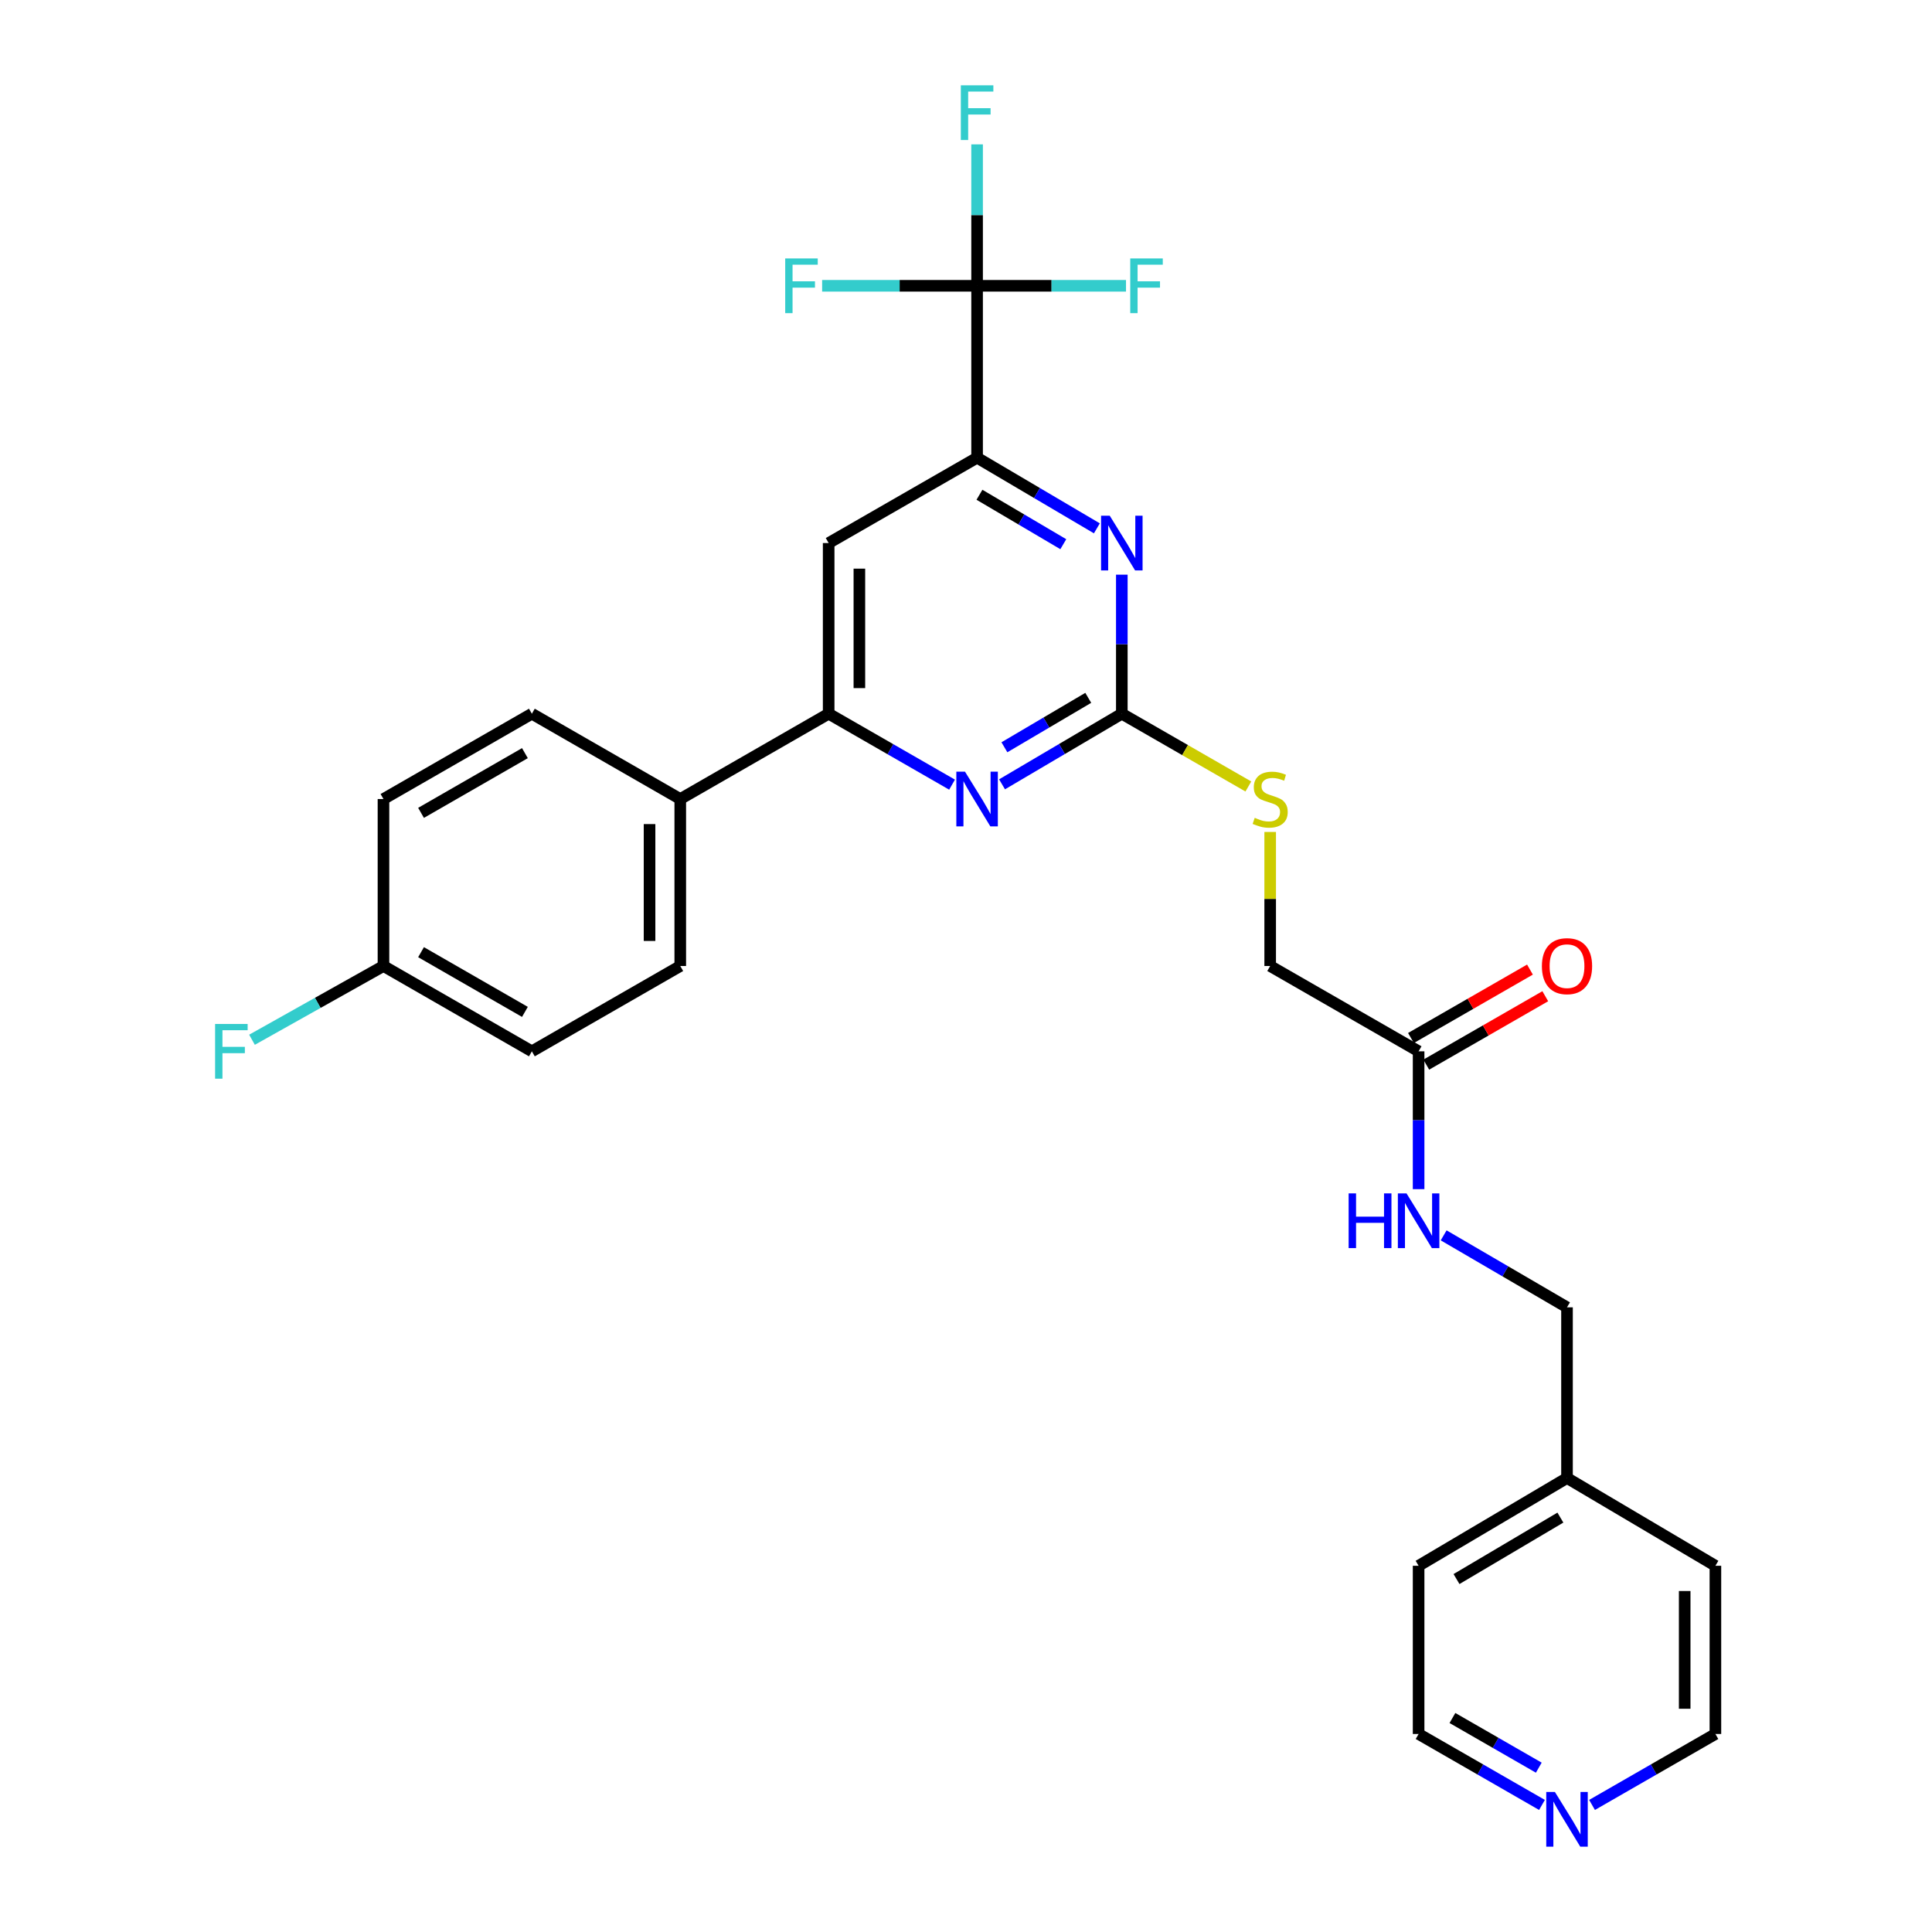 <?xml version='1.0' encoding='iso-8859-1'?>
<svg version='1.1' baseProfile='full'
              xmlns='http://www.w3.org/2000/svg'
                      xmlns:rdkit='http://www.rdkit.org/xml'
                      xmlns:xlink='http://www.w3.org/1999/xlink'
                  xml:space='preserve'
width='1000px' height='1000px' viewBox='0 0 1000 1000'>
<!-- END OF HEADER -->
<rect style='opacity:1.0;fill:#FFFFFF;stroke:none' width='1000' height='1000' x='0' y='0'> </rect>
<path class='bond-2' d='M 580.652,369.416 L 580.652,333.432' style='fill:none;fill-rule:evenodd;stroke:#000000;stroke-width:6px;stroke-linecap:butt;stroke-linejoin:miter;stroke-opacity:1' />
<path class='bond-2' d='M 580.652,333.432 L 580.652,297.448' style='fill:none;fill-rule:evenodd;stroke:#0000FF;stroke-width:6px;stroke-linecap:butt;stroke-linejoin:miter;stroke-opacity:1' />
<path class='bond-3' d='M 580.652,369.416 L 549.653,387.691' style='fill:none;fill-rule:evenodd;stroke:#000000;stroke-width:6px;stroke-linecap:butt;stroke-linejoin:miter;stroke-opacity:1' />
<path class='bond-3' d='M 549.653,387.691 L 518.655,405.967' style='fill:none;fill-rule:evenodd;stroke:#0000FF;stroke-width:6px;stroke-linecap:butt;stroke-linejoin:miter;stroke-opacity:1' />
<path class='bond-3' d='M 563.278,361.203 L 541.579,373.995' style='fill:none;fill-rule:evenodd;stroke:#000000;stroke-width:6px;stroke-linecap:butt;stroke-linejoin:miter;stroke-opacity:1' />
<path class='bond-3' d='M 541.579,373.995 L 519.88,386.788' style='fill:none;fill-rule:evenodd;stroke:#0000FF;stroke-width:6px;stroke-linecap:butt;stroke-linejoin:miter;stroke-opacity:1' />
<path class='bond-8' d='M 580.652,369.416 L 613.4,388.25' style='fill:none;fill-rule:evenodd;stroke:#000000;stroke-width:6px;stroke-linecap:butt;stroke-linejoin:miter;stroke-opacity:1' />
<path class='bond-8' d='M 613.4,388.25 L 646.149,407.085' style='fill:none;fill-rule:evenodd;stroke:#CCCC00;stroke-width:6px;stroke-linecap:butt;stroke-linejoin:miter;stroke-opacity:1' />
<path class='bond-0' d='M 505.741,147.926 L 505.741,236.907' style='fill:none;fill-rule:evenodd;stroke:#000000;stroke-width:6px;stroke-linecap:butt;stroke-linejoin:miter;stroke-opacity:1' />
<path class='bond-12' d='M 505.741,147.926 L 505.741,111.322' style='fill:none;fill-rule:evenodd;stroke:#000000;stroke-width:6px;stroke-linecap:butt;stroke-linejoin:miter;stroke-opacity:1' />
<path class='bond-12' d='M 505.741,111.322 L 505.741,74.718' style='fill:none;fill-rule:evenodd;stroke:#33CCCC;stroke-width:6px;stroke-linecap:butt;stroke-linejoin:miter;stroke-opacity:1' />
<path class='bond-13' d='M 505.741,147.926 L 544.281,147.926' style='fill:none;fill-rule:evenodd;stroke:#000000;stroke-width:6px;stroke-linecap:butt;stroke-linejoin:miter;stroke-opacity:1' />
<path class='bond-13' d='M 544.281,147.926 L 582.82,147.926' style='fill:none;fill-rule:evenodd;stroke:#33CCCC;stroke-width:6px;stroke-linecap:butt;stroke-linejoin:miter;stroke-opacity:1' />
<path class='bond-14' d='M 505.741,147.926 L 465.638,147.926' style='fill:none;fill-rule:evenodd;stroke:#000000;stroke-width:6px;stroke-linecap:butt;stroke-linejoin:miter;stroke-opacity:1' />
<path class='bond-14' d='M 465.638,147.926 L 425.535,147.926' style='fill:none;fill-rule:evenodd;stroke:#33CCCC;stroke-width:6px;stroke-linecap:butt;stroke-linejoin:miter;stroke-opacity:1' />
<path class='bond-1' d='M 505.741,236.907 L 536.739,255.186' style='fill:none;fill-rule:evenodd;stroke:#000000;stroke-width:6px;stroke-linecap:butt;stroke-linejoin:miter;stroke-opacity:1' />
<path class='bond-1' d='M 536.739,255.186 L 567.738,273.465' style='fill:none;fill-rule:evenodd;stroke:#0000FF;stroke-width:6px;stroke-linecap:butt;stroke-linejoin:miter;stroke-opacity:1' />
<path class='bond-1' d='M 506.965,256.086 L 528.664,268.881' style='fill:none;fill-rule:evenodd;stroke:#000000;stroke-width:6px;stroke-linecap:butt;stroke-linejoin:miter;stroke-opacity:1' />
<path class='bond-1' d='M 528.664,268.881 L 550.362,281.676' style='fill:none;fill-rule:evenodd;stroke:#0000FF;stroke-width:6px;stroke-linecap:butt;stroke-linejoin:miter;stroke-opacity:1' />
<path class='bond-28' d='M 505.741,236.907 L 428.914,281.08' style='fill:none;fill-rule:evenodd;stroke:#000000;stroke-width:6px;stroke-linecap:butt;stroke-linejoin:miter;stroke-opacity:1' />
<path class='bond-4' d='M 492.786,406.133 L 460.85,387.775' style='fill:none;fill-rule:evenodd;stroke:#0000FF;stroke-width:6px;stroke-linecap:butt;stroke-linejoin:miter;stroke-opacity:1' />
<path class='bond-4' d='M 460.85,387.775 L 428.914,369.416' style='fill:none;fill-rule:evenodd;stroke:#000000;stroke-width:6px;stroke-linecap:butt;stroke-linejoin:miter;stroke-opacity:1' />
<path class='bond-5' d='M 428.914,369.416 L 428.914,281.08' style='fill:none;fill-rule:evenodd;stroke:#000000;stroke-width:6px;stroke-linecap:butt;stroke-linejoin:miter;stroke-opacity:1' />
<path class='bond-5' d='M 444.813,356.166 L 444.813,294.33' style='fill:none;fill-rule:evenodd;stroke:#000000;stroke-width:6px;stroke-linecap:butt;stroke-linejoin:miter;stroke-opacity:1' />
<path class='bond-7' d='M 428.914,369.416 L 352.104,413.58' style='fill:none;fill-rule:evenodd;stroke:#000000;stroke-width:6px;stroke-linecap:butt;stroke-linejoin:miter;stroke-opacity:1' />
<path class='bond-6' d='M 734.271,544.164 L 657.444,500' style='fill:none;fill-rule:evenodd;stroke:#000000;stroke-width:6px;stroke-linecap:butt;stroke-linejoin:miter;stroke-opacity:1' />
<path class='bond-9' d='M 734.271,544.164 L 734.271,579.834' style='fill:none;fill-rule:evenodd;stroke:#000000;stroke-width:6px;stroke-linecap:butt;stroke-linejoin:miter;stroke-opacity:1' />
<path class='bond-9' d='M 734.271,579.834 L 734.271,615.503' style='fill:none;fill-rule:evenodd;stroke:#0000FF;stroke-width:6px;stroke-linecap:butt;stroke-linejoin:miter;stroke-opacity:1' />
<path class='bond-11' d='M 738.234,551.055 L 769.031,533.348' style='fill:none;fill-rule:evenodd;stroke:#000000;stroke-width:6px;stroke-linecap:butt;stroke-linejoin:miter;stroke-opacity:1' />
<path class='bond-11' d='M 769.031,533.348 L 799.829,515.64' style='fill:none;fill-rule:evenodd;stroke:#FF0000;stroke-width:6px;stroke-linecap:butt;stroke-linejoin:miter;stroke-opacity:1' />
<path class='bond-11' d='M 730.309,537.272 L 761.106,519.565' style='fill:none;fill-rule:evenodd;stroke:#000000;stroke-width:6px;stroke-linecap:butt;stroke-linejoin:miter;stroke-opacity:1' />
<path class='bond-11' d='M 761.106,519.565 L 791.904,501.857' style='fill:none;fill-rule:evenodd;stroke:#FF0000;stroke-width:6px;stroke-linecap:butt;stroke-linejoin:miter;stroke-opacity:1' />
<path class='bond-15' d='M 352.104,413.58 L 352.104,500' style='fill:none;fill-rule:evenodd;stroke:#000000;stroke-width:6px;stroke-linecap:butt;stroke-linejoin:miter;stroke-opacity:1' />
<path class='bond-15' d='M 336.205,426.543 L 336.205,487.037' style='fill:none;fill-rule:evenodd;stroke:#000000;stroke-width:6px;stroke-linecap:butt;stroke-linejoin:miter;stroke-opacity:1' />
<path class='bond-16' d='M 352.104,413.58 L 275.294,369.416' style='fill:none;fill-rule:evenodd;stroke:#000000;stroke-width:6px;stroke-linecap:butt;stroke-linejoin:miter;stroke-opacity:1' />
<path class='bond-17' d='M 657.444,430.621 L 657.444,465.31' style='fill:none;fill-rule:evenodd;stroke:#CCCC00;stroke-width:6px;stroke-linecap:butt;stroke-linejoin:miter;stroke-opacity:1' />
<path class='bond-17' d='M 657.444,465.31 L 657.444,500' style='fill:none;fill-rule:evenodd;stroke:#000000;stroke-width:6px;stroke-linecap:butt;stroke-linejoin:miter;stroke-opacity:1' />
<path class='bond-19' d='M 747.235,639.419 L 779.158,658.046' style='fill:none;fill-rule:evenodd;stroke:#0000FF;stroke-width:6px;stroke-linecap:butt;stroke-linejoin:miter;stroke-opacity:1' />
<path class='bond-19' d='M 779.158,658.046 L 811.081,676.673' style='fill:none;fill-rule:evenodd;stroke:#000000;stroke-width:6px;stroke-linecap:butt;stroke-linejoin:miter;stroke-opacity:1' />
<path class='bond-10' d='M 798.126,934.232 L 766.199,915.871' style='fill:none;fill-rule:evenodd;stroke:#0000FF;stroke-width:6px;stroke-linecap:butt;stroke-linejoin:miter;stroke-opacity:1' />
<path class='bond-10' d='M 766.199,915.871 L 734.271,897.51' style='fill:none;fill-rule:evenodd;stroke:#000000;stroke-width:6px;stroke-linecap:butt;stroke-linejoin:miter;stroke-opacity:1' />
<path class='bond-10' d='M 796.474,914.942 L 774.125,902.089' style='fill:none;fill-rule:evenodd;stroke:#0000FF;stroke-width:6px;stroke-linecap:butt;stroke-linejoin:miter;stroke-opacity:1' />
<path class='bond-10' d='M 774.125,902.089 L 751.776,889.236' style='fill:none;fill-rule:evenodd;stroke:#000000;stroke-width:6px;stroke-linecap:butt;stroke-linejoin:miter;stroke-opacity:1' />
<path class='bond-30' d='M 824.036,934.232 L 855.964,915.871' style='fill:none;fill-rule:evenodd;stroke:#0000FF;stroke-width:6px;stroke-linecap:butt;stroke-linejoin:miter;stroke-opacity:1' />
<path class='bond-30' d='M 855.964,915.871 L 887.891,897.51' style='fill:none;fill-rule:evenodd;stroke:#000000;stroke-width:6px;stroke-linecap:butt;stroke-linejoin:miter;stroke-opacity:1' />
<path class='bond-21' d='M 352.104,500 L 275.294,544.164' style='fill:none;fill-rule:evenodd;stroke:#000000;stroke-width:6px;stroke-linecap:butt;stroke-linejoin:miter;stroke-opacity:1' />
<path class='bond-20' d='M 275.294,369.416 L 198.484,413.58' style='fill:none;fill-rule:evenodd;stroke:#000000;stroke-width:6px;stroke-linecap:butt;stroke-linejoin:miter;stroke-opacity:1' />
<path class='bond-20' d='M 271.697,389.824 L 217.931,420.739' style='fill:none;fill-rule:evenodd;stroke:#000000;stroke-width:6px;stroke-linecap:butt;stroke-linejoin:miter;stroke-opacity:1' />
<path class='bond-18' d='M 198.484,500 L 198.484,413.58' style='fill:none;fill-rule:evenodd;stroke:#000000;stroke-width:6px;stroke-linecap:butt;stroke-linejoin:miter;stroke-opacity:1' />
<path class='bond-22' d='M 198.484,500 L 164.459,519.087' style='fill:none;fill-rule:evenodd;stroke:#000000;stroke-width:6px;stroke-linecap:butt;stroke-linejoin:miter;stroke-opacity:1' />
<path class='bond-22' d='M 164.459,519.087 L 130.434,538.174' style='fill:none;fill-rule:evenodd;stroke:#33CCCC;stroke-width:6px;stroke-linecap:butt;stroke-linejoin:miter;stroke-opacity:1' />
<path class='bond-29' d='M 198.484,500 L 275.294,544.164' style='fill:none;fill-rule:evenodd;stroke:#000000;stroke-width:6px;stroke-linecap:butt;stroke-linejoin:miter;stroke-opacity:1' />
<path class='bond-29' d='M 217.931,492.842 L 271.697,523.756' style='fill:none;fill-rule:evenodd;stroke:#000000;stroke-width:6px;stroke-linecap:butt;stroke-linejoin:miter;stroke-opacity:1' />
<path class='bond-23' d='M 811.081,676.673 L 811.081,765.01' style='fill:none;fill-rule:evenodd;stroke:#000000;stroke-width:6px;stroke-linecap:butt;stroke-linejoin:miter;stroke-opacity:1' />
<path class='bond-26' d='M 811.081,765.01 L 887.891,810.445' style='fill:none;fill-rule:evenodd;stroke:#000000;stroke-width:6px;stroke-linecap:butt;stroke-linejoin:miter;stroke-opacity:1' />
<path class='bond-27' d='M 811.081,765.01 L 734.271,810.445' style='fill:none;fill-rule:evenodd;stroke:#000000;stroke-width:6px;stroke-linecap:butt;stroke-linejoin:miter;stroke-opacity:1' />
<path class='bond-27' d='M 807.654,785.509 L 753.887,817.314' style='fill:none;fill-rule:evenodd;stroke:#000000;stroke-width:6px;stroke-linecap:butt;stroke-linejoin:miter;stroke-opacity:1' />
<path class='bond-24' d='M 887.891,897.51 L 887.891,810.445' style='fill:none;fill-rule:evenodd;stroke:#000000;stroke-width:6px;stroke-linecap:butt;stroke-linejoin:miter;stroke-opacity:1' />
<path class='bond-24' d='M 871.992,884.45 L 871.992,823.505' style='fill:none;fill-rule:evenodd;stroke:#000000;stroke-width:6px;stroke-linecap:butt;stroke-linejoin:miter;stroke-opacity:1' />
<path class='bond-25' d='M 734.271,897.51 L 734.271,810.445' style='fill:none;fill-rule:evenodd;stroke:#000000;stroke-width:6px;stroke-linecap:butt;stroke-linejoin:miter;stroke-opacity:1' />
<path  class='atom-3' d='M 574.392 266.92
L 583.672 281.92
Q 584.592 283.4, 586.072 286.08
Q 587.552 288.76, 587.632 288.92
L 587.632 266.92
L 591.392 266.92
L 591.392 295.24
L 587.512 295.24
L 577.552 278.84
Q 576.392 276.92, 575.152 274.72
Q 573.952 272.52, 573.592 271.84
L 573.592 295.24
L 569.912 295.24
L 569.912 266.92
L 574.392 266.92
' fill='#0000FF'/>
<path  class='atom-4' d='M 499.481 399.42
L 508.761 414.42
Q 509.681 415.9, 511.161 418.58
Q 512.641 421.26, 512.721 421.42
L 512.721 399.42
L 516.481 399.42
L 516.481 427.74
L 512.601 427.74
L 502.641 411.34
Q 501.481 409.42, 500.241 407.22
Q 499.041 405.02, 498.681 404.34
L 498.681 427.74
L 495.001 427.74
L 495.001 399.42
L 499.481 399.42
' fill='#0000FF'/>
<path  class='atom-9' d='M 649.444 423.3
Q 649.764 423.42, 651.084 423.98
Q 652.404 424.54, 653.844 424.9
Q 655.324 425.22, 656.764 425.22
Q 659.444 425.22, 661.004 423.94
Q 662.564 422.62, 662.564 420.34
Q 662.564 418.78, 661.764 417.82
Q 661.004 416.86, 659.804 416.34
Q 658.604 415.82, 656.604 415.22
Q 654.084 414.46, 652.564 413.74
Q 651.084 413.02, 650.004 411.5
Q 648.964 409.98, 648.964 407.42
Q 648.964 403.86, 651.364 401.66
Q 653.804 399.46, 658.604 399.46
Q 661.884 399.46, 665.604 401.02
L 664.684 404.1
Q 661.284 402.7, 658.724 402.7
Q 655.964 402.7, 654.444 403.86
Q 652.924 404.98, 652.964 406.94
Q 652.964 408.46, 653.724 409.38
Q 654.524 410.3, 655.644 410.82
Q 656.804 411.34, 658.724 411.94
Q 661.284 412.74, 662.804 413.54
Q 664.324 414.34, 665.404 415.98
Q 666.524 417.58, 666.524 420.34
Q 666.524 424.26, 663.884 426.38
Q 661.284 428.46, 656.924 428.46
Q 654.404 428.46, 652.484 427.9
Q 650.604 427.38, 648.364 426.46
L 649.444 423.3
' fill='#CCCC00'/>
<path  class='atom-10' d='M 698.051 617.696
L 701.891 617.696
L 701.891 629.736
L 716.371 629.736
L 716.371 617.696
L 720.211 617.696
L 720.211 646.016
L 716.371 646.016
L 716.371 632.936
L 701.891 632.936
L 701.891 646.016
L 698.051 646.016
L 698.051 617.696
' fill='#0000FF'/>
<path  class='atom-10' d='M 728.011 617.696
L 737.291 632.696
Q 738.211 634.176, 739.691 636.856
Q 741.171 639.536, 741.251 639.696
L 741.251 617.696
L 745.011 617.696
L 745.011 646.016
L 741.131 646.016
L 731.171 629.616
Q 730.011 627.696, 728.771 625.496
Q 727.571 623.296, 727.211 622.616
L 727.211 646.016
L 723.531 646.016
L 723.531 617.696
L 728.011 617.696
' fill='#0000FF'/>
<path  class='atom-11' d='M 804.821 927.523
L 814.101 942.523
Q 815.021 944.003, 816.501 946.683
Q 817.981 949.363, 818.061 949.523
L 818.061 927.523
L 821.821 927.523
L 821.821 955.843
L 817.941 955.843
L 807.981 939.443
Q 806.821 937.523, 805.581 935.323
Q 804.381 933.123, 804.021 932.443
L 804.021 955.843
L 800.341 955.843
L 800.341 927.523
L 804.821 927.523
' fill='#0000FF'/>
<path  class='atom-12' d='M 798.081 500.08
Q 798.081 493.28, 801.441 489.48
Q 804.801 485.68, 811.081 485.68
Q 817.361 485.68, 820.721 489.48
Q 824.081 493.28, 824.081 500.08
Q 824.081 506.96, 820.681 510.88
Q 817.281 514.76, 811.081 514.76
Q 804.841 514.76, 801.441 510.88
Q 798.081 507, 798.081 500.08
M 811.081 511.56
Q 815.401 511.56, 817.721 508.68
Q 820.081 505.76, 820.081 500.08
Q 820.081 494.52, 817.721 491.72
Q 815.401 488.88, 811.081 488.88
Q 806.761 488.88, 804.401 491.68
Q 802.081 494.48, 802.081 500.08
Q 802.081 505.8, 804.401 508.68
Q 806.761 511.56, 811.081 511.56
' fill='#FF0000'/>
<path  class='atom-13' d='M 497.321 44.157
L 514.161 44.157
L 514.161 47.397
L 501.121 47.397
L 501.121 55.997
L 512.721 55.997
L 512.721 59.277
L 501.121 59.277
L 501.121 72.477
L 497.321 72.477
L 497.321 44.157
' fill='#33CCCC'/>
<path  class='atom-14' d='M 585.013 133.766
L 601.853 133.766
L 601.853 137.006
L 588.813 137.006
L 588.813 145.606
L 600.413 145.606
L 600.413 148.886
L 588.813 148.886
L 588.813 162.086
L 585.013 162.086
L 585.013 133.766
' fill='#33CCCC'/>
<path  class='atom-15' d='M 406.423 133.766
L 423.263 133.766
L 423.263 137.006
L 410.223 137.006
L 410.223 145.606
L 421.823 145.606
L 421.823 148.886
L 410.223 148.886
L 410.223 162.086
L 406.423 162.086
L 406.423 133.766
' fill='#33CCCC'/>
<path  class='atom-23' d='M 111.338 530.004
L 128.178 530.004
L 128.178 533.244
L 115.138 533.244
L 115.138 541.844
L 126.738 541.844
L 126.738 545.124
L 115.138 545.124
L 115.138 558.324
L 111.338 558.324
L 111.338 530.004
' fill='#33CCCC'/>
</svg>
